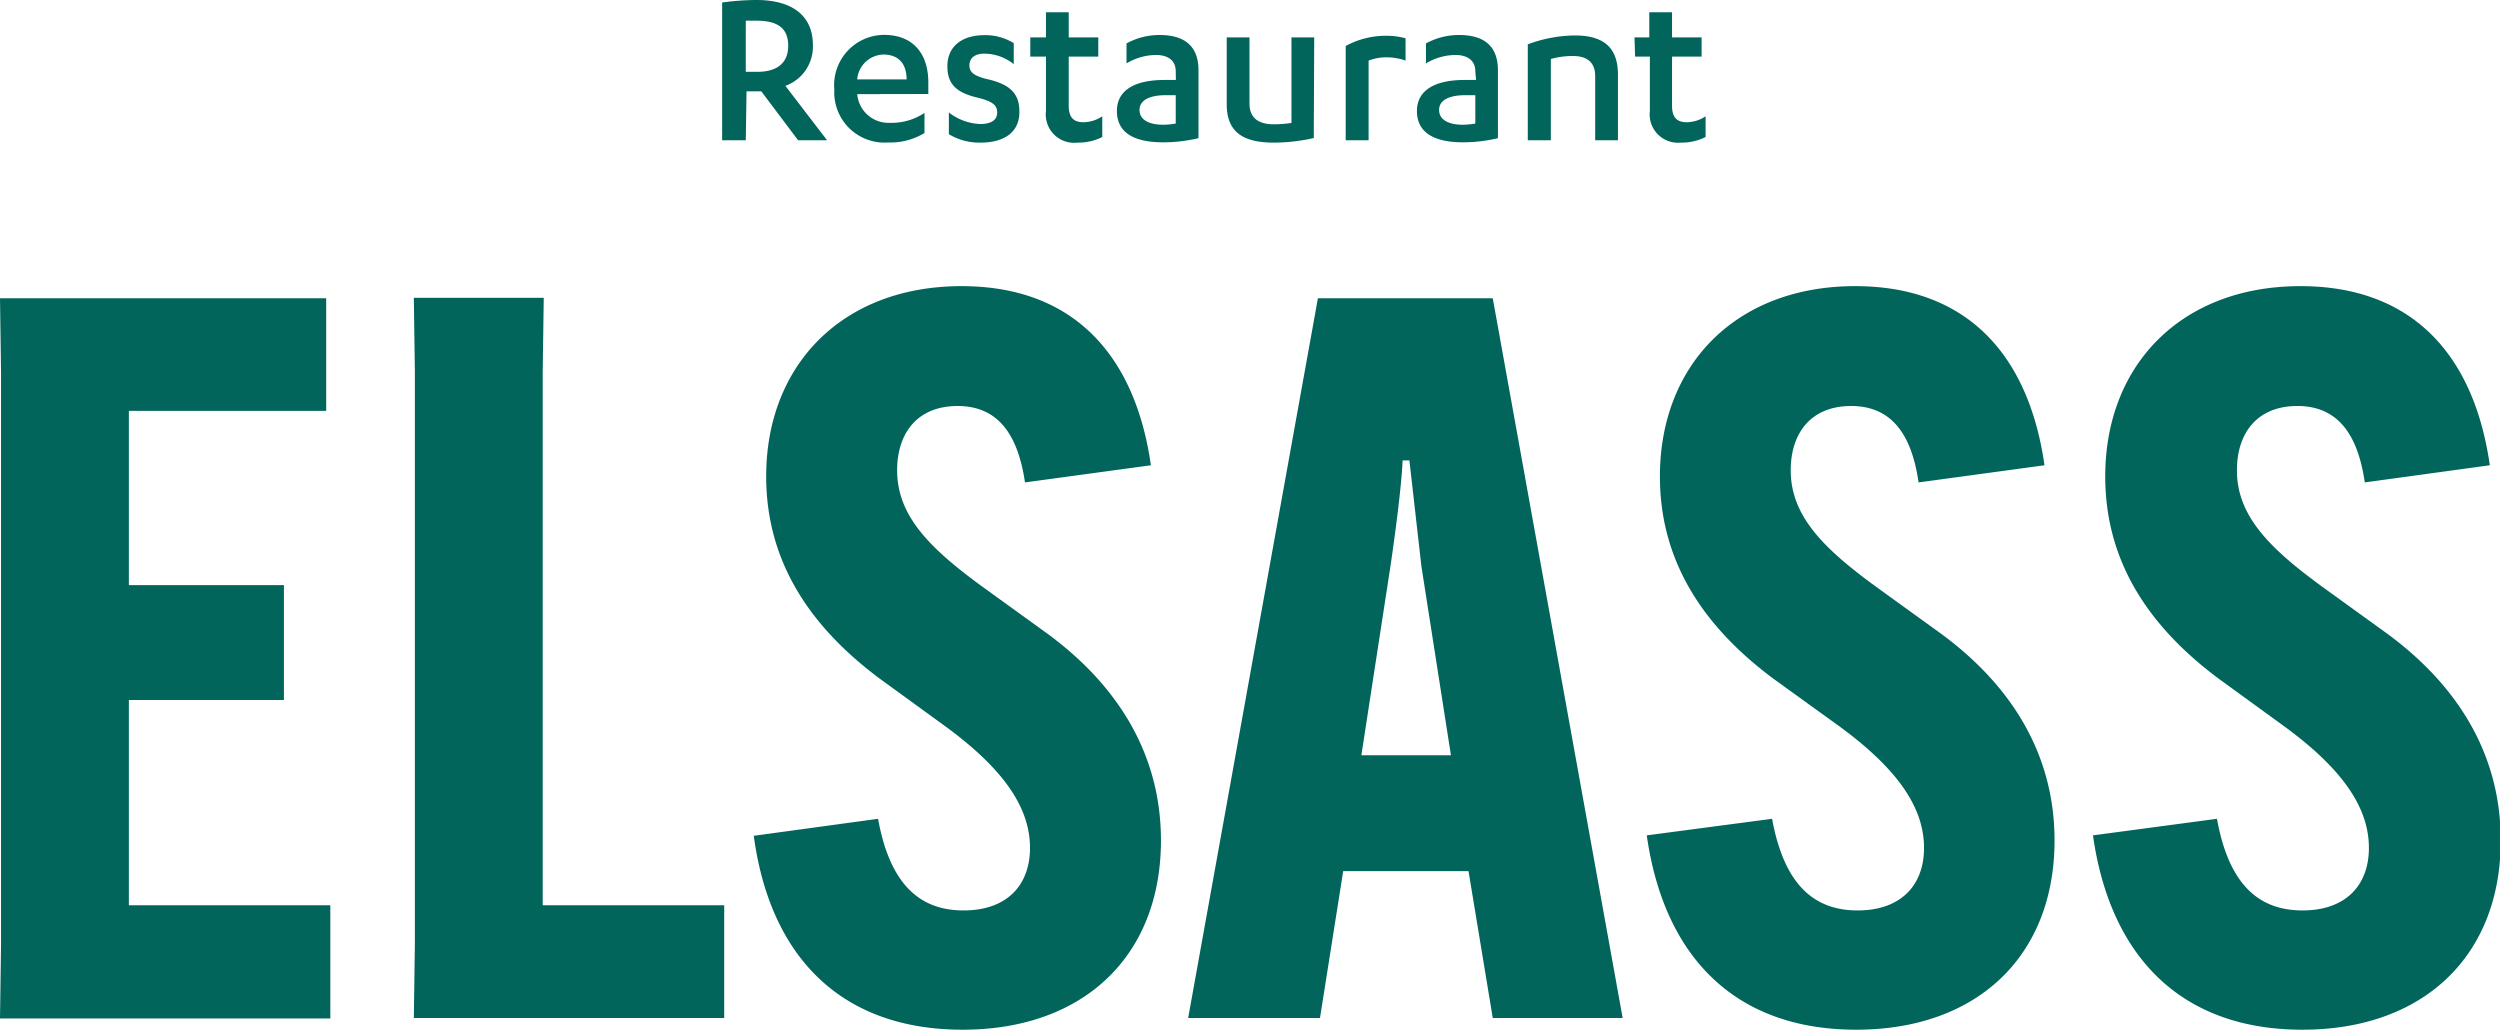 <svg xmlns="http://www.w3.org/2000/svg" viewBox="0 0 169.15 69.7" fill="#01655c"><path d="M59.41 55.4c.81 4.49 2.86 6.2 5.79 6.2s4.49-1.71 4.49-4.23c0-2.72-1.77-5.31-5.65-8.17l-4.5-3.27c-5.38-4-7.7-8.59-7.7-13.7 0-7.56 5.18-12.87 13.22-12.87 7.42 0 11.72 4.49 12.81 12.12l-8.52 1.16c-.48-3.27-1.84-5.17-4.56-5.17s-4.09 1.83-4.09 4.35c0 3.07 2.18 5.25 5.72 7.84l4.43 3.2c5.11 3.75 7.7 8.52 7.7 14 0 7.84-5.25 12.81-13.42 12.81S52.11 64.8 51 56.55zm29.9 13.48h-8.92l8.78-48.7H101l8.79 48.7H101l-1.64-9.94h-8.48zm2.8-17.78h6.06l-2-12.8-.81-7.15h-.46c-.07 1.7-.48 4.83-.82 7.15zm27.79 4.3c.82 4.49 2.86 6.2 5.79 6.2s4.49-1.71 4.49-4.23c0-2.72-1.77-5.31-5.65-8.17L120 45.93c-5.38-4-7.69-8.59-7.69-13.7 0-7.56 5.17-12.87 13.21-12.87 7.43 0 11.72 4.49 12.81 12.12l-8.52 1.16c-.47-3.27-1.84-5.17-4.56-5.17s-4.09 1.83-4.09 4.35c0 3.07 2.18 5.25 5.72 7.84l4.43 3.2c5.11 3.75 7.7 8.52 7.7 14 0 7.84-5.25 12.81-13.42 12.81s-13-4.9-14.17-13.15zM0 20.18l.07 5v38.73l-.07 5h22.35v-7.66H8.72V47.36h10.49v-7.77H8.72V27.8h13.35v-7.62zm28 48.7l.07-5V25.15l-.07-5h8.79l-.07 5v36.1H49v7.63zM150 55.4c.81 4.49 2.86 6.2 5.79 6.2s4.49-1.71 4.49-4.23c0-2.72-1.77-5.31-5.65-8.17l-4.5-3.27c-5.38-4-7.69-8.59-7.69-13.7 0-7.56 5.17-12.87 13.21-12.87 7.43 0 11.72 4.49 12.81 12.12L160 32.64c-.47-3.27-1.84-5.17-4.56-5.17s-4.09 1.83-4.09 4.35c0 3.07 2.18 5.25 5.72 7.84l4.43 3.2c5.11 3.75 7.7 8.52 7.7 14 0 7.84-5.25 12.81-13.42 12.81s-13-4.9-14.17-13.15zM50.46 9.49h-1.6V.17A17.36 17.36 0 0151.18 0C53.63 0 55 1.08 55 3.05a2.82 2.82 0 01-1.86 2.76l2.82 3.68H54l-2.49-3.31h-1zm0-4.63h.78c1.28 0 2.09-.55 2.09-1.76s-.73-1.7-2.15-1.7h-.72zM58 6.37a2.12 2.12 0 002.2 1.94 4 4 0 002.35-.67V9a4.45 4.45 0 01-2.46.64 3.4 3.4 0 01-3.64-3.58 3.4 3.4 0 013.36-3.7c2 0 3 1.31 3 3.21v.79zm0-1h3.34c0-1.09-.57-1.68-1.58-1.68A1.83 1.83 0 0058 5.36zm6.2 2.24a3.67 3.67 0 002.12.78c.69 0 1.15-.23 1.15-.78s-.41-.77-1.31-1c-1.44-.33-2.06-.91-2.06-2.12 0-1.42 1.07-2.11 2.49-2.11a3.62 3.62 0 012 .54v1.42a3.22 3.22 0 00-2-.71c-.67 0-1 .33-1 .79s.29.69 1.1.91c1.58.34 2.28.94 2.28 2.2C69 9 67.86 9.65 66.35 9.65a4 4 0 01-2.15-.57zm5.51-5.08h1.06V.83h1.54v1.7h2v1.3h-2v3.32c0 .83.36 1.12 1 1.12a2.35 2.35 0 001.27-.4v1.4a3.59 3.59 0 01-1.68.38 1.92 1.92 0 01-2.13-2.15V3.83h-1.06zm9.84 2.29c0-.75-.56-1.1-1.33-1.1a3.92 3.92 0 00-2 .57V2.94a4.59 4.59 0 012.26-.57c1.52 0 2.61.63 2.61 2.38v4.6a10.51 10.51 0 01-2.39.28c-1.81 0-3.13-.55-3.13-2.12 0-1.41 1.21-2.1 3.22-2.1h.77zm0 1.62h-.66c-1.08 0-1.79.32-1.79 1s.66 1 1.61 1a5.27 5.27 0 00.84-.08zm9.34 2.9a12.43 12.43 0 01-2.7.31c-2 0-3.19-.65-3.19-2.59V2.53h1.54V7c0 1 .63 1.41 1.65 1.41a8.69 8.69 0 001.19-.09V2.53h1.54zm3.71.15h-1.55V3.11a5.71 5.71 0 012.72-.69 5 5 0 011.33.17V4.1a3.78 3.78 0 00-1.33-.22 3.21 3.21 0 00-1.17.22zm7.22-4.67c0-.75-.57-1.1-1.34-1.1a3.92 3.92 0 00-2 .57V2.94a4.59 4.59 0 012.26-.57c1.53 0 2.61.63 2.61 2.38v4.6a10.51 10.51 0 01-2.35.28c-1.8 0-3.13-.55-3.13-2.12 0-1.41 1.22-2.1 3.23-2.1h.77zm0 1.62h-.66c-1.09 0-1.79.32-1.79 1s.66 1 1.6 1a5.49 5.49 0 00.85-.08zM103.37 3a9.25 9.25 0 013.19-.6c1.78 0 2.91.68 2.91 2.64v4.45h-1.54V5.15c0-1-.63-1.36-1.5-1.36a5.5 5.5 0 00-1.5.2v5.5h-1.56zm7.22-.47h1V.83h1.54v1.7h2v1.3h-2v3.32c0 .83.36 1.12 1 1.12a2.35 2.35 0 001.27-.4v1.4a3.59 3.59 0 01-1.68.38 1.92 1.92 0 01-2.09-2.15V3.83h-1z"/></svg>